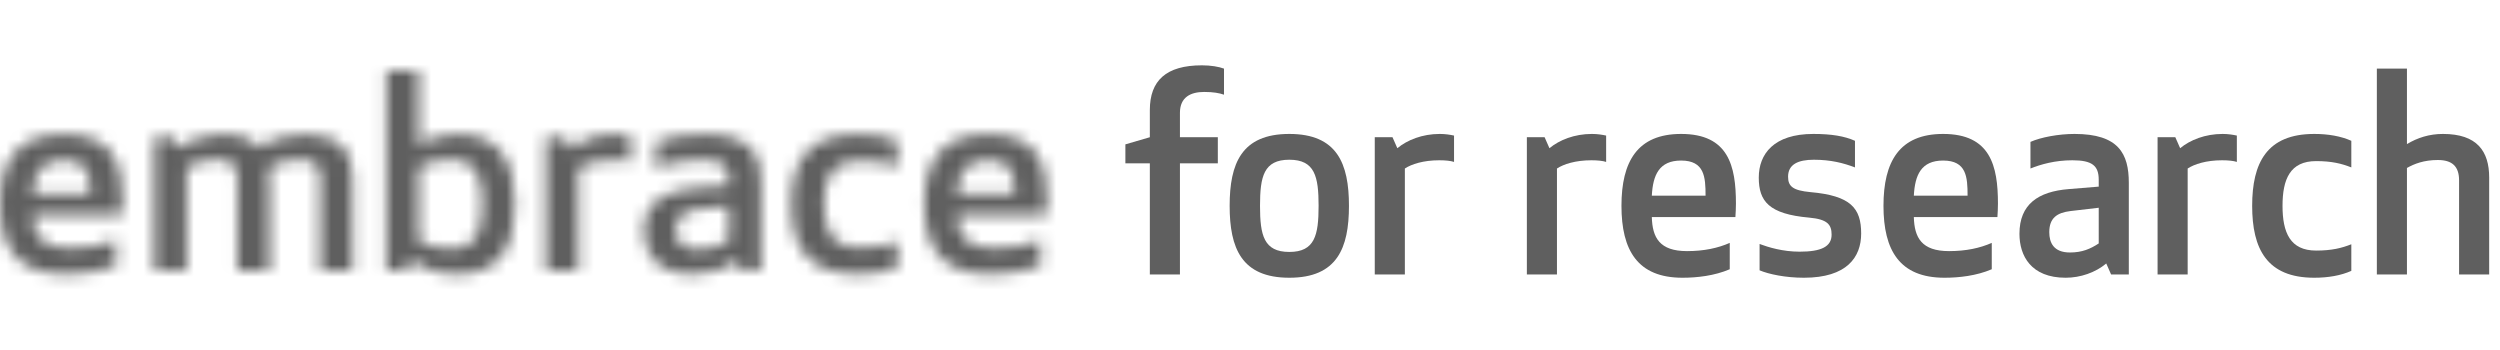 <?xml version="1.0" encoding="UTF-8"?>
<svg width="200px" height="28px" viewBox="0 0 200 28" version="1.1" xmlns="http://www.w3.org/2000/svg" xmlns:xlink="http://www.w3.org/1999/xlink">
    <title>l-embrace-resesarch-hdpi</title>
    <defs>
        <filter id="filter-1">
            <feColorMatrix in="SourceGraphic" type="matrix" values="0 0 0 0 0.251 0 0 0 0 0.251 0 0 0 0 0.251 0 0 0 1 0"></feColorMatrix>
        </filter>
        <path d="M30.913,0 L30.913,16.022 L32.433,16.022 L32.848,15.169 C33.862,15.853 35.036,16.28 36.579,16.28 L36.579,16.28 C39.939,16.28 41.183,14.186 41.183,10.682 L41.183,10.682 C41.183,7.2 39.939,5.085 36.579,5.085 L36.579,5.085 C35.427,5.085 34.321,5.426 33.493,5.918 L33.493,5.918 L33.493,0 L30.913,0 Z M33.493,13.63 L33.493,7.734 C33.953,7.498 34.759,7.113 35.979,7.113 L35.979,7.113 C38.237,7.113 38.582,8.716 38.582,10.682 L38.582,10.682 C38.582,12.669 38.237,14.25 35.979,14.25 L35.979,14.25 C34.759,14.25 33.953,13.866 33.493,13.63 L33.493,13.63 Z M73.952,10.682 C73.952,14.143 75.334,16.28 79.18,16.28 L79.18,16.28 C80.424,16.28 81.919,16.13 83.233,15.617 L83.233,15.617 L83.233,13.566 C82.219,13.972 81.022,14.207 79.571,14.207 L79.571,14.207 C77.222,14.207 76.601,13.161 76.555,11.558 L76.555,11.558 L83.716,11.558 C83.739,11.216 83.762,10.874 83.762,10.511 L83.762,10.511 C83.762,7.563 83.117,5.084 79.065,5.084 L79.065,5.084 C75.311,5.084 73.952,7.243 73.952,10.682 L73.952,10.682 Z M79.065,7.157 C81.068,7.157 81.16,8.439 81.16,9.892 L81.16,9.892 L76.555,9.892 C76.648,8.289 77.177,7.157 79.065,7.157 L79.065,7.157 Z M0,10.682 C0,14.143 1.381,16.28 5.227,16.28 L5.227,16.28 C6.471,16.28 7.967,16.13 9.28,15.617 L9.28,15.617 L9.28,13.566 C8.267,13.972 7.069,14.207 5.618,14.207 L5.618,14.207 C3.27,14.207 2.648,13.161 2.603,11.558 L2.603,11.558 L9.763,11.558 C9.787,11.216 9.809,10.874 9.809,10.511 L9.809,10.511 C9.809,7.563 9.165,5.084 5.113,5.084 L5.113,5.084 C1.359,5.084 0,7.243 0,10.682 L0,10.682 Z M5.113,7.157 C7.116,7.157 7.208,8.439 7.208,9.892 L7.208,9.892 L2.603,9.892 C2.695,8.289 3.225,7.157 5.113,7.157 L5.113,7.157 Z M63.308,10.682 C63.308,14.015 64.551,16.28 68.627,16.28 L68.627,16.28 C69.824,16.28 70.907,16.109 71.804,15.745 L71.804,15.745 L71.804,13.673 C70.976,13.972 70.124,14.164 68.789,14.164 L68.789,14.164 C66.555,14.164 65.91,12.755 65.91,10.682 L65.91,10.682 C65.91,8.61 66.555,7.2 68.789,7.2 L68.789,7.2 C70.124,7.2 70.976,7.392 71.804,7.69 L71.804,7.69 L71.804,5.618 C70.907,5.255 69.824,5.085 68.627,5.085 L68.627,5.085 C64.551,5.085 63.308,7.349 63.308,10.682 L63.308,10.682 Z M52.456,5.704 L52.456,7.776 C53.331,7.456 54.551,7.135 56.048,7.135 L56.048,7.135 C57.753,7.135 58.306,7.562 58.306,8.653 L58.306,8.653 L58.306,9.186 L55.726,9.379 C53.124,9.571 51.512,10.554 51.512,12.861 L51.512,12.861 C51.512,14.571 52.503,16.28 55.474,16.28 L55.474,16.28 C56.739,16.28 58.028,15.874 58.95,15.169 L58.95,15.169 L59.365,16.022 L60.884,16.022 L60.884,8.888 C60.884,6.623 60.009,5.085 56.233,5.085 L56.233,5.085 C54.874,5.085 53.354,5.341 52.456,5.704 L52.456,5.704 Z M54.068,12.733 C54.068,11.623 54.735,11.216 55.888,11.088 L55.888,11.088 L58.306,10.832 L58.306,13.609 C57.591,14.036 56.877,14.314 55.841,14.314 L55.841,14.314 C54.437,14.314 54.068,13.545 54.068,12.733 L54.068,12.733 Z M45.611,6.196 L45.196,5.341 L43.677,5.341 L43.677,16.022 L46.256,16.022 L46.256,7.776 C46.831,7.434 47.845,7.135 49.203,7.135 L49.203,7.135 C49.733,7.135 50.193,7.178 50.47,7.264 L50.47,7.264 L50.47,5.213 C50.147,5.149 49.733,5.085 49.249,5.085 L49.249,5.085 C47.752,5.085 46.462,5.555 45.611,6.196 L45.611,6.196 Z M20.708,6.153 C20.224,5.491 19.303,5.085 17.761,5.085 L17.761,5.085 C16.632,5.085 15.25,5.491 14.283,6.195 L14.283,6.195 L13.869,5.341 L12.349,5.341 L12.349,16.023 L14.928,16.023 L14.928,7.734 C15.527,7.414 16.286,7.114 17.345,7.114 L17.345,7.114 C18.382,7.114 18.981,7.478 18.981,8.481 L18.981,8.481 L18.981,16.023 L21.56,16.023 L21.56,8.952 C21.56,8.524 21.537,8.161 21.49,7.776 L21.49,7.776 C22.089,7.434 22.849,7.114 23.978,7.114 L23.978,7.114 C24.991,7.114 25.613,7.478 25.613,8.481 L25.613,8.481 L25.613,16.023 L28.192,16.023 L28.192,8.481 C28.192,6.451 27.11,5.085 24.392,5.085 L24.392,5.085 C23.126,5.085 21.744,5.47 20.708,6.153 L20.708,6.153 Z" id="path-2"></path>
    </defs>
    <g id="l-embrace-resesarch" stroke="none" stroke-width="1" fill="none" fill-rule="evenodd">
        <g filter="url(#filter-1)" id="embrace_for_research_logo-copy-5">
            <g transform="translate(0, 5)">
                <g id="Group-3" transform="translate(0, 0.651)">
                    <mask id="mask-3" fill="white">
                        <use xlink:href="#path-2"></use>
                    </mask>
                    <g id="Clip-2"></g>
                    <polygon id="Fill-1" fill="#5F5F5F" mask="url(#mask-3)" points="-2.1 18.367 97.866 18.367 97.866 -2.087 -2.1 -2.087"></polygon>
                </g>
                <g id="Group-26" transform="translate(89.866, 0)" fill="#5F5F5F">
                    <path d="M8.054,2.575 C7.667,2.444 7.216,2.356 6.463,2.356 C5.388,2.356 4.529,2.773 4.529,4.024 L4.529,5.978 L7.56,5.978 L7.56,8.064 L4.529,8.064 L4.529,16.956 L2.121,16.956 L2.121,8.064 L0.165,8.064 L0.165,6.549 L2.121,5.978 L2.121,3.805 C2.121,1.456 3.411,0.226 6.291,0.226 C7.001,0.226 7.646,0.336 8.054,0.49 L8.054,2.575 Z" id="Fill-4"></path>
                    <path d="M15.622,11.467 C15.622,9.118 15.32,7.778 13.279,7.778 C11.236,7.778 10.935,9.118 10.935,11.467 C10.935,13.816 11.236,15.155 13.279,15.155 C15.32,15.155 15.622,13.816 15.622,11.467 M8.506,11.467 C8.506,8.086 9.452,5.715 13.279,5.715 C17.105,5.715 18.051,8.086 18.051,11.467 C18.051,14.848 17.105,17.219 13.279,17.219 C9.452,17.219 8.506,14.848 8.506,11.467" id="Fill-6"></path>
                    <path d="M26.457,7.954 C26.199,7.866 25.769,7.822 25.274,7.822 C24.006,7.822 23.06,8.13 22.523,8.481 L22.523,16.956 L20.115,16.956 L20.115,5.978 L21.534,5.978 L21.921,6.857 C22.716,6.198 23.92,5.715 25.317,5.715 C25.769,5.715 26.156,5.781 26.457,5.846 L26.457,7.954 Z" id="Fill-8"></path>
                    <path d="M38.625,7.954 C38.367,7.866 37.937,7.822 37.443,7.822 C36.174,7.822 35.228,8.13 34.691,8.481 L34.691,16.956 L32.283,16.956 L32.283,5.978 L33.702,5.978 L34.089,6.857 C34.885,6.198 36.088,5.715 37.486,5.715 C37.937,5.715 38.324,5.781 38.625,5.846 L38.625,7.954 Z" id="Fill-10"></path>
                    <path d="M42.28,10.654 L46.579,10.654 C46.579,9.162 46.494,7.844 44.623,7.844 C42.86,7.844 42.366,9.008 42.28,10.654 M44.623,5.715 C48.407,5.715 49.009,8.262 49.009,11.291 C49.009,11.665 48.987,12.016 48.966,12.367 L42.28,12.367 C42.323,14.014 42.903,15.089 45.096,15.089 C46.45,15.089 47.568,14.848 48.514,14.431 L48.514,16.539 C47.289,17.065 45.891,17.219 44.731,17.219 C41.14,17.219 39.851,15.024 39.851,11.467 C39.851,7.932 41.119,5.715 44.623,5.715" id="Fill-12"></path>
                    <path d="M54.964,10.369 C58.189,10.655 59.027,11.643 59.027,13.684 C59.027,15.573 57.888,17.219 54.448,17.219 C52.965,17.219 51.632,16.934 50.901,16.626 L50.901,14.519 C51.61,14.782 52.75,15.134 54.104,15.134 C55.824,15.134 56.662,14.738 56.662,13.772 C56.662,12.96 56.318,12.543 54.878,12.411 C51.632,12.125 50.836,11.093 50.836,9.206 C50.836,7.317 52.04,5.715 55.2,5.715 C56.662,5.715 57.694,5.891 58.532,6.264 L58.532,8.393 C57.608,8.042 56.598,7.779 55.244,7.779 C53.975,7.779 53.18,8.152 53.18,9.14 C53.18,9.908 53.566,10.238 54.964,10.369" id="Fill-14"></path>
                    <path d="M63.241,10.654 L67.54,10.654 C67.54,9.162 67.455,7.844 65.584,7.844 C63.821,7.844 63.327,9.008 63.241,10.654 M65.584,5.715 C69.368,5.715 69.97,8.262 69.97,11.291 C69.97,11.665 69.948,12.016 69.927,12.367 L63.241,12.367 C63.284,14.014 63.864,15.089 66.057,15.089 C67.411,15.089 68.529,14.848 69.475,14.431 L69.475,16.539 C68.25,17.065 66.852,17.219 65.692,17.219 C62.101,17.219 60.812,15.024 60.812,11.467 C60.812,7.932 62.08,5.715 65.584,5.715" id="Fill-16"></path>
                    <path d="M75.774,11.884 C74.7,12.016 74.076,12.433 74.076,13.575 C74.076,14.409 74.42,15.199 75.731,15.199 C76.699,15.199 77.365,14.914 78.032,14.475 L78.032,11.62 L75.774,11.884 Z M75.925,7.822 C74.528,7.822 73.388,8.152 72.571,8.481 L72.571,6.351 C73.41,5.978 74.829,5.715 76.097,5.715 C79.623,5.715 80.439,7.296 80.439,9.623 L80.439,16.955 L79.021,16.955 L78.634,16.078 C77.774,16.802 76.57,17.219 75.387,17.219 C72.615,17.219 71.69,15.463 71.69,13.706 C71.69,11.335 73.195,10.325 75.624,10.128 L78.032,9.93 L78.032,9.381 C78.032,8.262 77.516,7.822 75.925,7.822 L75.925,7.822 Z" id="Fill-18"></path>
                    <path d="M89.082,7.954 C88.824,7.866 88.394,7.822 87.899,7.822 C86.631,7.822 85.685,8.13 85.147,8.481 L85.147,16.956 L82.74,16.956 L82.74,5.978 L84.159,5.978 L84.546,6.857 C85.341,6.198 86.545,5.715 87.942,5.715 C88.394,5.715 88.78,5.781 89.082,5.846 L89.082,7.954 Z" id="Fill-20"></path>
                    <path d="M95.424,15.046 C96.67,15.046 97.466,14.848 98.24,14.541 L98.24,16.67 C97.402,17.043 96.391,17.219 95.273,17.219 C91.468,17.219 90.307,14.892 90.307,11.467 C90.307,8.042 91.468,5.715 95.273,5.715 C96.391,5.715 97.402,5.891 98.24,6.264 L98.24,8.393 C97.466,8.086 96.67,7.888 95.424,7.888 C93.339,7.888 92.736,9.337 92.736,11.467 C92.736,13.596 93.339,15.046 95.424,15.046" id="Fill-22"></path>
                    <path d="M105.162,7.801 C104.044,7.801 103.27,8.108 102.69,8.437 L102.69,16.956 L100.282,16.956 L100.282,0.49 L102.69,0.49 L102.69,6.527 C103.529,6.022 104.475,5.715 105.571,5.715 C108.301,5.715 109.268,7.098 109.268,9.205 L109.268,16.956 L106.86,16.956 L106.86,9.425 C106.86,8.305 106.302,7.801 105.162,7.801" id="Fill-24"></path>
                </g>
            </g>
        </g>
    </g>
</svg>
